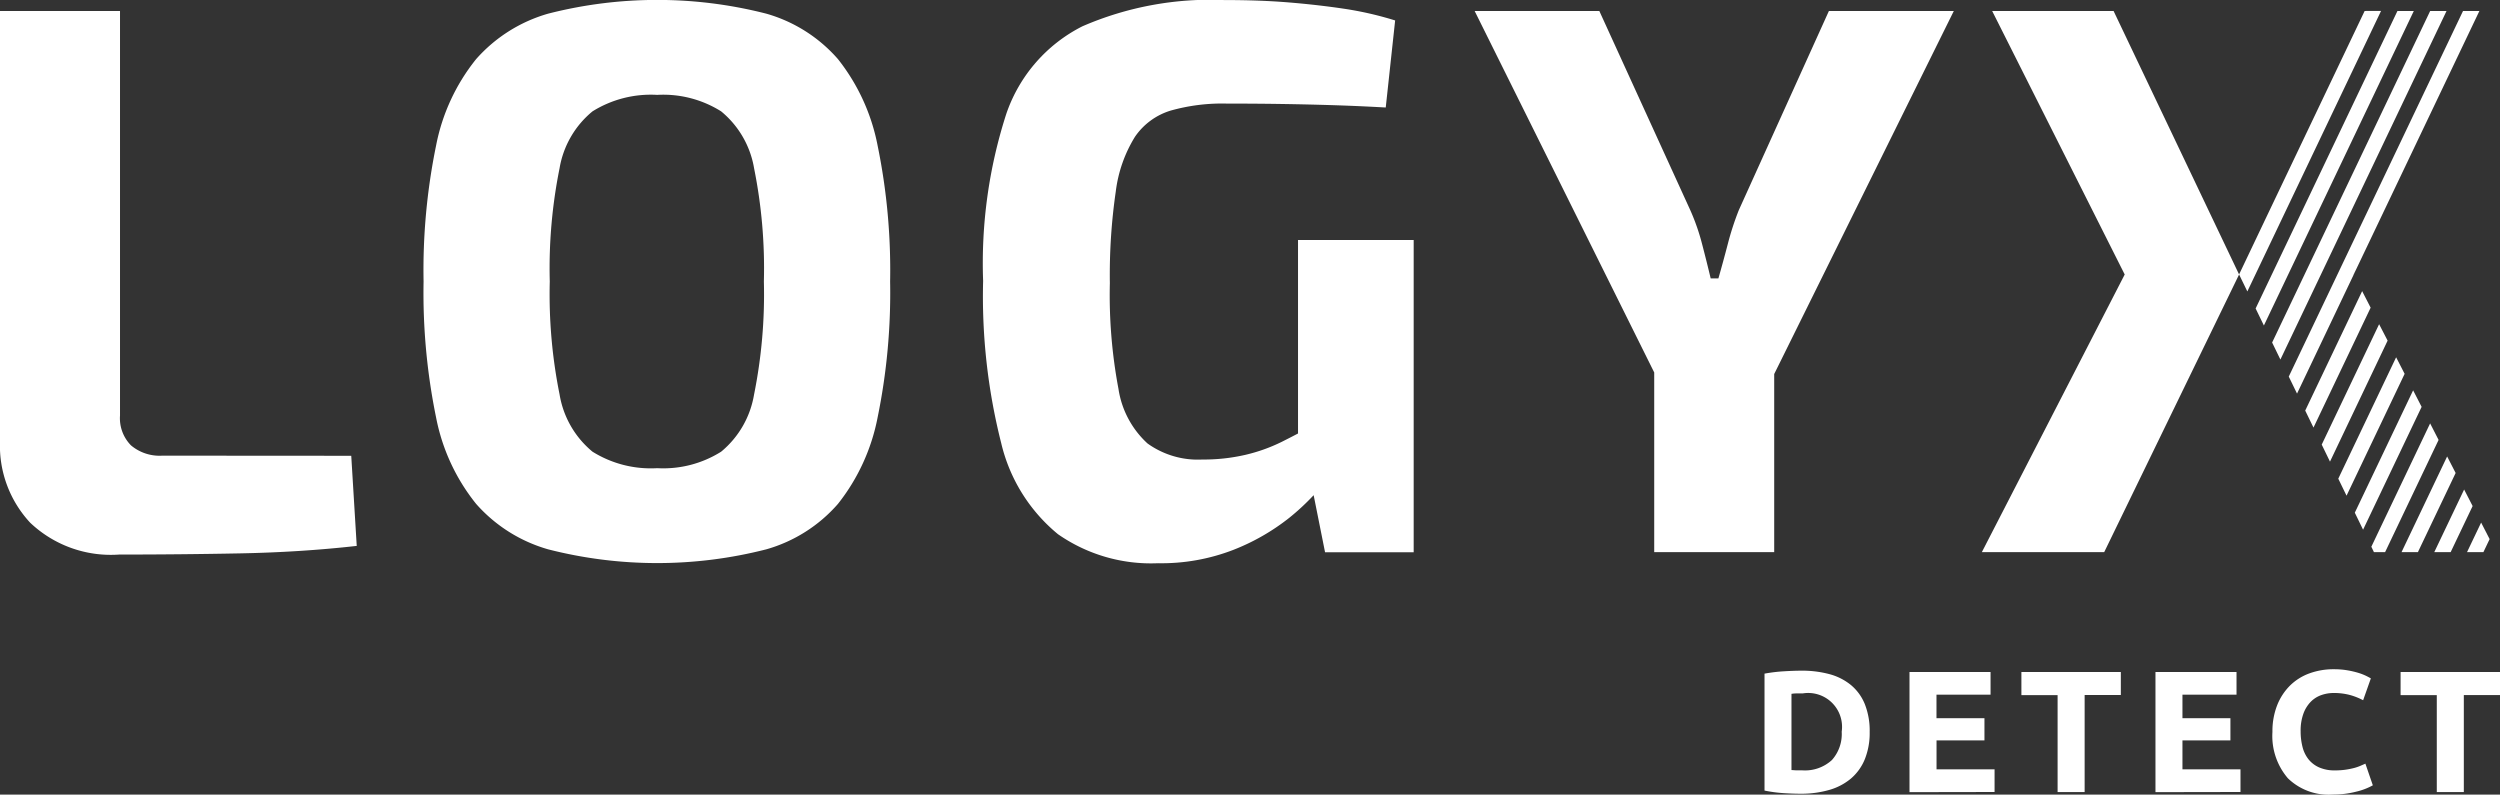 <?xml version="1.0" encoding="UTF-8"?> <svg xmlns="http://www.w3.org/2000/svg" id="logo_detect" data-name="logo detect" width="97.096" height="30.86" viewBox="0 0 97.096 30.86"><rect x="0" y="0" width="97.096" height="30.86" fill="#333333" stroke="none"/><g id="Groupe_16" data-name="Groupe 16" transform="translate(68.531 25.996)"><path id="Tracé_119" data-name="Tracé 119" d="M598.937,230.324a2.725,2.725,0,0,1-.189,1.056,1.956,1.956,0,0,1-.535.747,2.28,2.28,0,0,1-.844.444,3.915,3.915,0,0,1-1.117.148q-.283,0-.659-.023a5.4,5.4,0,0,1-.74-.1v-4.541a6.181,6.181,0,0,1,.757-.091q.393-.024.676-.024a4.084,4.084,0,0,1,1.086.134,2.224,2.224,0,0,1,.838.424,1.883,1.883,0,0,1,.538.74A2.8,2.8,0,0,1,598.937,230.324ZM595.9,231.8c.049,0,.106.008.172.01s.142,0,.232,0a1.547,1.547,0,0,0,1.167-.4,1.518,1.518,0,0,0,.38-1.1,1.316,1.316,0,0,0-1.514-1.487q-.108,0-.222,0t-.215.017Z" transform="translate(-594.853 -227.888)" fill="#fff"></path><path id="Tracé_120" data-name="Tracé 120" d="M643.52,233.067V228.4h3.148v.881h-2.1v.915h1.863v.861H644.57v1.123h2.254v.881Z" transform="translate(-637.889 -228.297)" fill="#fff"></path><path id="Tracé_121" data-name="Tracé 121" d="M684.94,228.4v.895h-1.406v3.768h-1.05V229.3h-1.406V228.4Z" transform="translate(-671.101 -228.297)" fill="#fff"></path><path id="Tracé_122" data-name="Tracé 122" d="M726.082,233.067V228.4h3.148v.881h-2.1v.915h1.863v.861h-1.863v1.123h2.254v.881Z" transform="translate(-710.898 -228.297)" fill="#fff"></path><path id="Tracé_123" data-name="Tracé 123" d="M767.715,232.34a2.266,2.266,0,0,1-1.733-.633,2.521,2.521,0,0,1-.6-1.8,2.759,2.759,0,0,1,.182-1.033,2.227,2.227,0,0,1,.5-.767,2.083,2.083,0,0,1,.754-.474,2.722,2.722,0,0,1,.949-.161,3.052,3.052,0,0,1,.538.044,3.471,3.471,0,0,1,.424.1,2.109,2.109,0,0,1,.3.118c.081.04.139.072.175.094l-.3.848a2.536,2.536,0,0,0-.5-.2,2.4,2.4,0,0,0-.649-.081,1.439,1.439,0,0,0-.474.081,1.072,1.072,0,0,0-.41.259,1.288,1.288,0,0,0-.286.461,1.933,1.933,0,0,0-.108.686,2.465,2.465,0,0,0,.071.6,1.28,1.28,0,0,0,.229.481,1.1,1.1,0,0,0,.414.32,1.471,1.471,0,0,0,.619.118,2.839,2.839,0,0,0,.41-.027,3.1,3.1,0,0,0,.323-.064,1.723,1.723,0,0,0,.249-.084l.2-.087.289.841a2.455,2.455,0,0,1-.626.242A3.655,3.655,0,0,1,767.715,232.34Z" transform="translate(-745.655 -227.476)" fill="#fff"></path><path id="Tracé_124" data-name="Tracé 124" d="M812.216,228.4v.895H810.81v3.768h-1.05V229.3h-1.406V228.4Z" transform="translate(-783.65 -228.297)" fill="#fff"></path></g><g id="Groupe_19" data-name="Groupe 19" transform="translate(0 0)"><path id="Tracé_125" data-name="Tracé 125" d="M8.879,23.759a1.724,1.724,0,0,1-1.218-.4,1.5,1.5,0,0,1-.426-1.158V6.488H2.574V23.211a4.389,4.389,0,0,0,1.173,3.153A4.549,4.549,0,0,0,7.2,27.6q2.345,0,4.706-.046t4.523-.29l-.213-3.5Z" transform="translate(-2.574 -6.062)" fill="#fff"></path><path id="Tracé_126" data-name="Tracé 126" d="M160.826,5.1a5.8,5.8,0,0,0-2.787-1.767,17.08,17.08,0,0,0-8.468,0,5.891,5.891,0,0,0-2.8,1.767,7.671,7.671,0,0,0-1.553,3.351,24.062,24.062,0,0,0-.487,5.285,24.056,24.056,0,0,0,.487,5.285,7.668,7.668,0,0,0,1.553,3.351,5.885,5.885,0,0,0,2.8,1.767,17.08,17.08,0,0,0,8.468,0,5.79,5.79,0,0,0,2.787-1.767,7.784,7.784,0,0,0,1.538-3.351,24.1,24.1,0,0,0,.487-5.285,24.1,24.1,0,0,0-.487-5.285A7.787,7.787,0,0,0,160.826,5.1Zm-3.259,13.022a3.655,3.655,0,0,1-1.279,2.224,4.218,4.218,0,0,1-2.483.64,4.275,4.275,0,0,1-2.513-.64,3.65,3.65,0,0,1-1.279-2.224,19.673,19.673,0,0,1-.381-4.386,19.643,19.643,0,0,1,.381-4.4,3.639,3.639,0,0,1,1.279-2.208,4.276,4.276,0,0,1,2.513-.64,4.219,4.219,0,0,1,2.483.64,3.644,3.644,0,0,1,1.279,2.208,19.684,19.684,0,0,1,.381,4.4A19.715,19.715,0,0,1,157.567,18.124Z" transform="translate(-128.28 -2.803)" fill="#fff"></path><path id="Tracé_127" data-name="Tracé 127" d="M344.9,19.639c-.205.108-.418.217-.639.328a6.544,6.544,0,0,1-1.4.5,7.18,7.18,0,0,1-1.675.183,3.349,3.349,0,0,1-2.132-.624,3.6,3.6,0,0,1-1.127-2.117,19.671,19.671,0,0,1-.335-4.112,22.521,22.521,0,0,1,.229-3.549,5.259,5.259,0,0,1,.746-2.132A2.594,2.594,0,0,1,339.948,7.1a7.349,7.349,0,0,1,2.178-.274q1.1,0,2.1.015t2.01.046q1.005.031,2.071.091l.365-3.381a13.279,13.279,0,0,0-2-.457q-1.021-.152-2.147-.244t-2.5-.091a12.469,12.469,0,0,0-5.5,1.02,5.964,5.964,0,0,0-2.955,3.4,18.871,18.871,0,0,0-.9,6.488,23.2,23.2,0,0,0,.7,6.29,6.508,6.508,0,0,0,2.208,3.548,6.318,6.318,0,0,0,3.884,1.127,7.742,7.742,0,0,0,2.924-.518,8.447,8.447,0,0,0,2.178-1.249,9.08,9.08,0,0,0,.943-.876l.443,2.216h3.442V12.124H344.9Z" transform="translate(-294.487 -2.803)" fill="#fff"></path><path id="Tracé_128" data-name="Tracé 128" d="M511.246,6.488l-3.5,7.737a10.981,10.981,0,0,0-.426,1.31q-.183.7-.366,1.34h-.3q-.152-.64-.335-1.34a8.291,8.291,0,0,0-.457-1.31l-3.533-7.737h-4.843l6.975,14.04v6.977h4.66V20.589l6.976-14.1Z" transform="translate(-440.214 -6.062)" fill="#fff"></path><g id="Groupe_17" data-name="Groupe 17" transform="translate(86.962 0.426)"><path id="Tracé_129" data-name="Tracé 129" d="M792.58,93.517l.091-.192-.094.187Z" transform="translate(-788.131 -83.277)" fill="#fff"></path><path id="Tracé_130" data-name="Tracé 130" d="M773.313,16.724l.094-.187L778.2,6.489h-.636l-6.768,14.2.321.661,2.2-4.62Z" transform="translate(-768.866 -6.489)" fill="#fff"></path><path id="Tracé_131" data-name="Tracé 131" d="M789.691,122.728l-2.247,4.715.321.661,2.256-4.733Z" transform="translate(-783.591 -109.278)" fill="#fff"></path><path id="Tracé_132" data-name="Tracé 132" d="M784.122,111.63l-2.229,4.677.321.661,2.238-4.7Z" transform="translate(-778.683 -99.465)" fill="#fff"></path><path id="Tracé_133" data-name="Tracé 133" d="M778.554,100.531l-2.211,4.639.321.661,2.22-4.658Z" transform="translate(-773.774 -89.65)" fill="#fff"></path><path id="Tracé_134" data-name="Tracé 134" d="M771.38,6.489l-6.138,12.877.321.661,6.453-13.538Z" transform="translate(-763.958 -6.489)" fill="#fff"></path><path id="Tracé_135" data-name="Tracé 135" d="M765.2,6.489l-5.508,11.555.321.661,5.823-12.216Z" transform="translate(-759.049 -6.489)" fill="#fff"></path><path id="Tracé_136" data-name="Tracé 136" d="M759.022,6.489,755.155,14.6l-1.01,2.122.321.66,5.193-10.894Z" transform="translate(-754.145 -6.489)" fill="#fff"></path><path id="Tracé_137" data-name="Tracé 137" d="M810.449,156.023l-1.771,3.715h.636l1.465-3.073Z" transform="translate(-802.368 -138.721)" fill="#fff"></path><path id="Tracé_138" data-name="Tracé 138" d="M831.546,178.86l-.33-.642-.547,1.147h.636Z" transform="translate(-821.815 -158.348)" fill="#fff"></path><path id="Tracé_139" data-name="Tracé 139" d="M820.832,167.12l-1.159,2.431h.636l.853-1.789Z" transform="translate(-812.091 -148.534)" fill="#fff"></path><path id="Tracé_140" data-name="Tracé 140" d="M800.828,144.924l-2.283,4.79.1.209h.435l2.077-4.357Z" transform="translate(-793.408 -128.906)" fill="#fff"></path><path id="Tracé_141" data-name="Tracé 141" d="M795.259,133.827l-2.265,4.752.321.661,2.274-4.771Z" transform="translate(-788.499 -119.093)" fill="#fff"></path></g><g id="Groupe_18" data-name="Groupe 18" transform="translate(76.971 0.426)"><path id="Tracé_142" data-name="Tracé 142" d="M672.916,6.488H668.2l5.148,10.235L667.8,27.506h4.752l5.239-10.783Z" transform="translate(-667.799 -6.488)" fill="#fff"></path></g></g></svg> 
